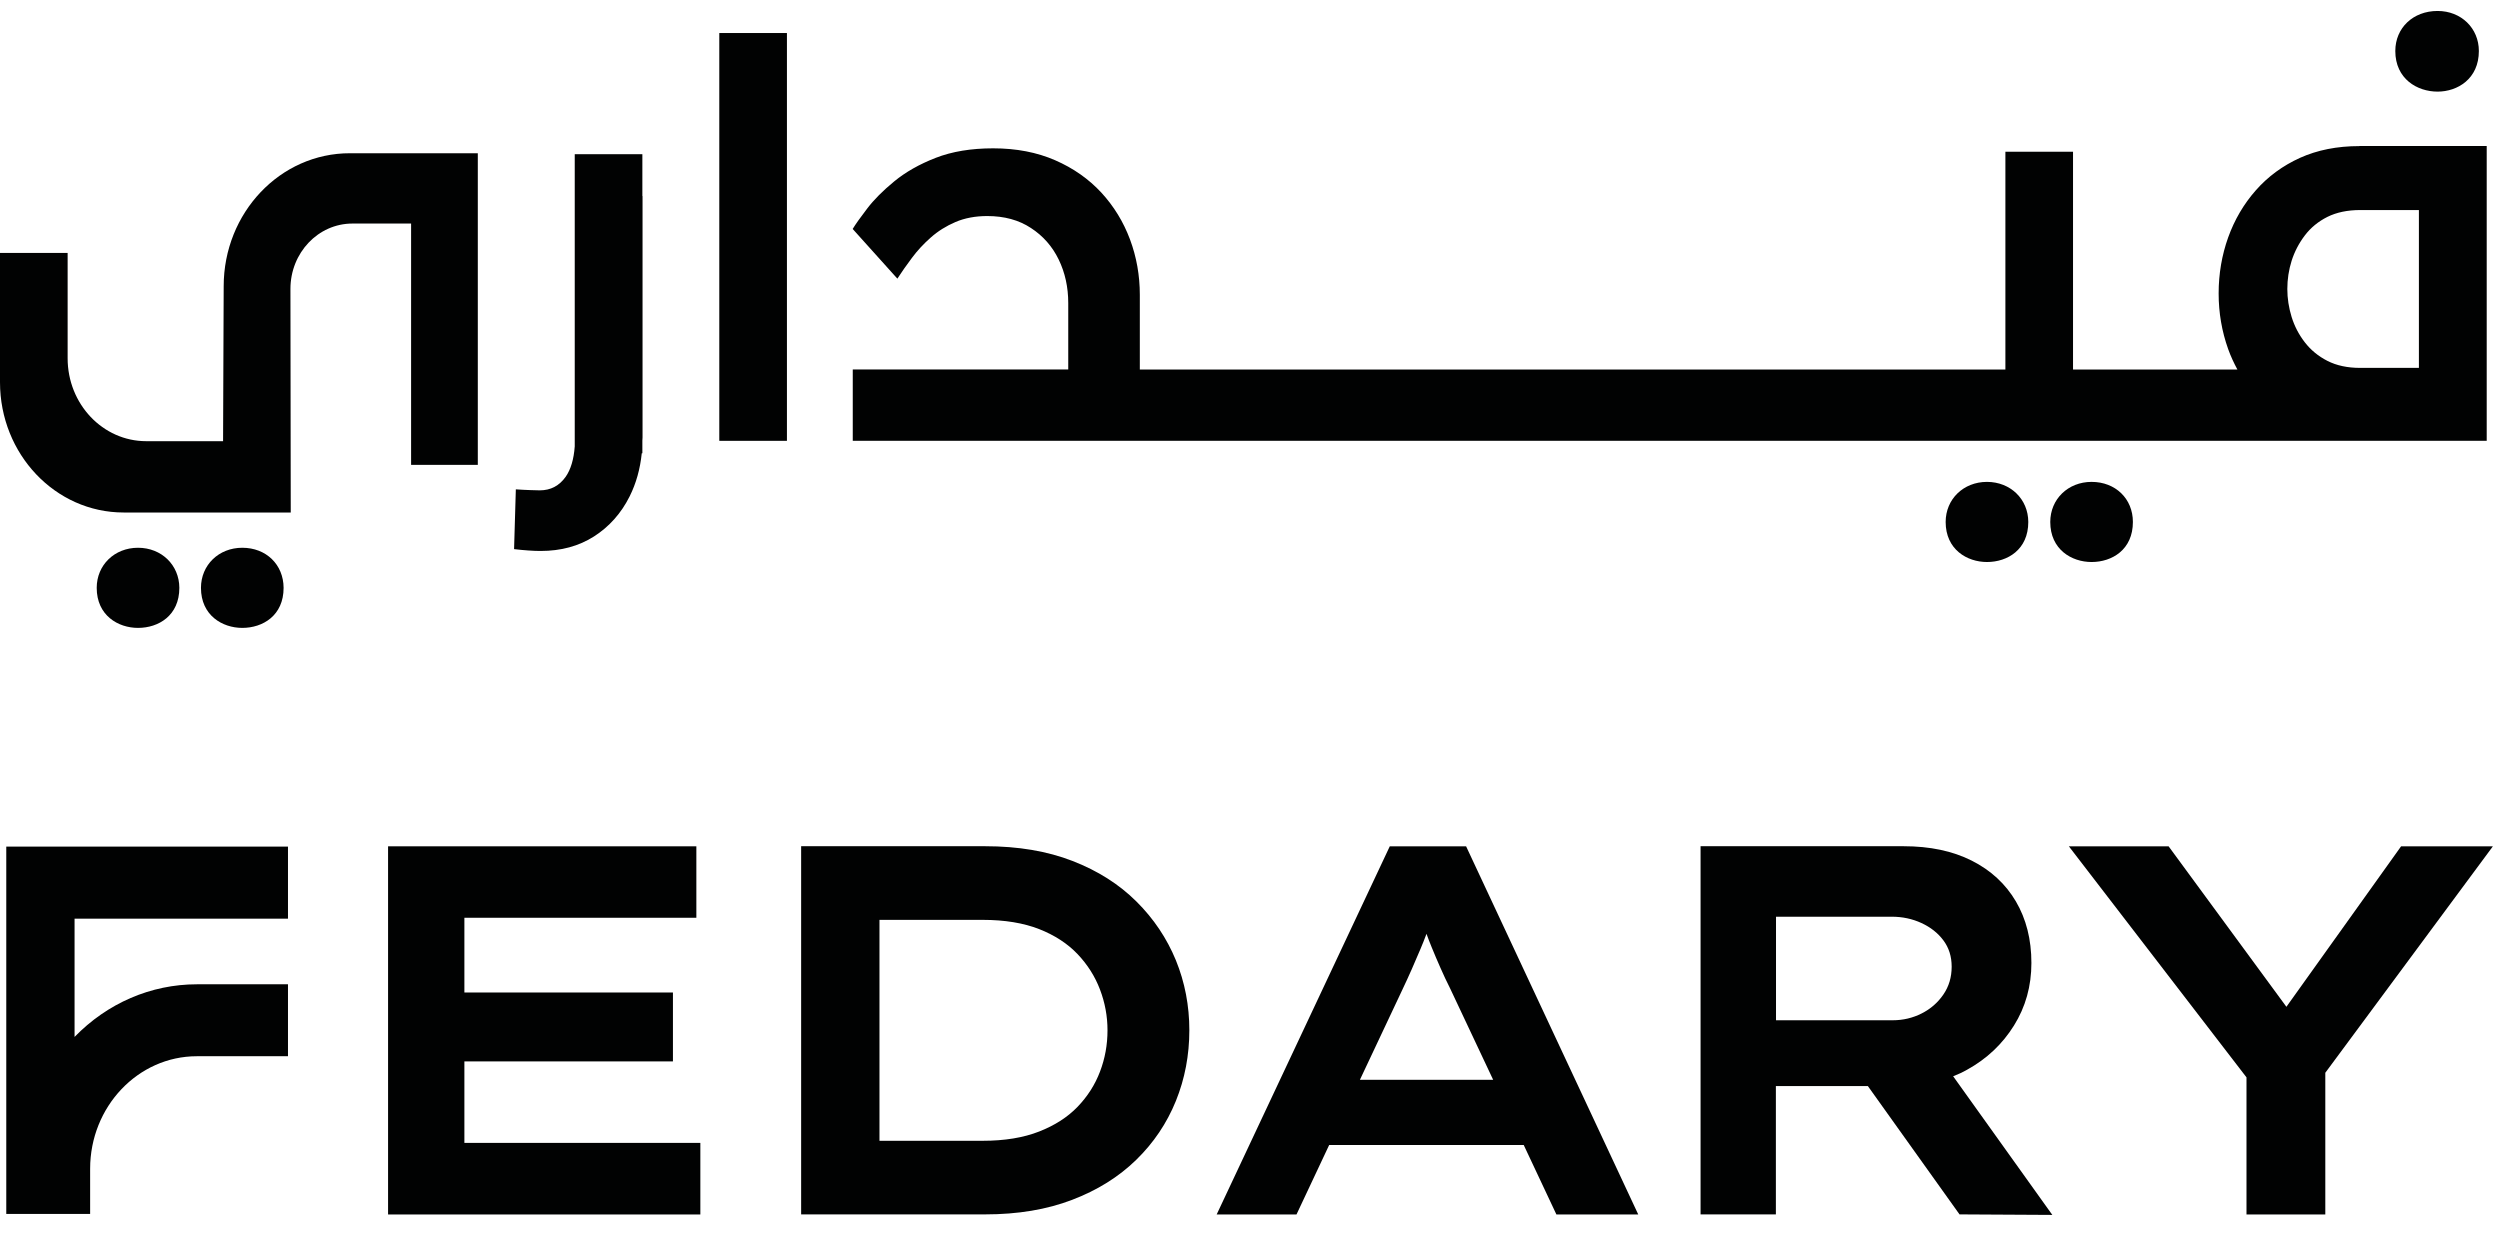 <svg width="80" height="40" viewBox="0 0 57 28" fill="none" xmlns="http://www.w3.org/2000/svg">
<path d="M10.588 23.95H15.343V22.379H10.588V20.675H15.877V19.046H8.848V27.44H15.968V25.808H10.588V23.95Z" fill="#010202"/>
<path d="M25.91 20.304C25.516 19.912 25.031 19.604 24.454 19.38C23.877 19.156 23.215 19.044 22.463 19.044H18.266V27.438H22.463C23.206 27.438 23.866 27.328 24.443 27.107C25.018 26.888 25.506 26.584 25.905 26.195C26.302 25.808 26.604 25.36 26.81 24.852C27.015 24.345 27.117 23.807 27.117 23.239C27.117 22.68 27.015 22.147 26.81 21.644C26.604 21.144 26.305 20.696 25.91 20.304ZM25.08 24.183C24.966 24.483 24.795 24.75 24.568 24.986C24.34 25.222 24.048 25.41 23.692 25.549C23.336 25.689 22.907 25.76 22.407 25.76H20.052V20.723H22.407C22.907 20.723 23.336 20.794 23.692 20.933C24.048 21.073 24.34 21.264 24.568 21.503C24.796 21.743 24.966 22.012 25.08 22.312C25.194 22.613 25.251 22.922 25.251 23.242C25.251 23.57 25.194 23.884 25.08 24.183Z" fill="#010202"/>
<path d="M31.687 19.046L27.74 27.44H29.56L30.305 25.856H34.741L35.486 27.44H37.352L33.427 19.046H31.687ZM31.006 24.369L31.972 22.319C32.048 22.16 32.12 22.002 32.189 21.846C32.257 21.689 32.323 21.536 32.388 21.384C32.437 21.272 32.48 21.156 32.524 21.041C32.562 21.146 32.601 21.249 32.645 21.354C32.706 21.503 32.77 21.655 32.839 21.81C32.907 21.966 32.983 22.128 33.067 22.295L34.044 24.369H31.006Z" fill="#010202"/>
<path d="M44.849 24.14C45.297 23.893 45.653 23.558 45.918 23.133C46.183 22.709 46.316 22.233 46.316 21.706C46.316 21.169 46.197 20.702 45.962 20.302C45.727 19.903 45.392 19.593 44.956 19.373C44.52 19.153 44.003 19.044 43.403 19.044H38.773V27.438H40.49V24.512H42.587L44.677 27.438L46.793 27.45L44.532 24.289C44.641 24.247 44.747 24.198 44.849 24.14ZM40.493 20.651H43.132C43.375 20.651 43.601 20.699 43.809 20.795C44.017 20.891 44.185 21.023 44.309 21.19C44.435 21.358 44.498 21.558 44.498 21.79C44.498 22.03 44.435 22.242 44.309 22.425C44.184 22.608 44.019 22.753 43.815 22.856C43.61 22.96 43.39 23.012 43.155 23.012H40.493V20.651Z" fill="#010202"/>
<path d="M56.838 19.046H54.745L52.13 22.705L49.444 19.046H47.17L51.22 24.314V27.44H53.017V24.209L56.838 19.046Z" fill="#010202"/>
<path d="M4.489 22.192C3.439 22.192 2.444 22.625 1.7 23.392V20.696H6.566V19.052H0.143V27.428H2.055V26.398C2.055 24.983 3.146 23.832 4.489 23.832H6.566V22.191H4.489V22.192Z" fill="#010202"/>
<path d="M3.147 12.239C2.61 12.239 2.205 12.633 2.205 13.153C2.205 13.781 2.692 14.066 3.147 14.066C3.616 14.066 4.089 13.784 4.089 13.153C4.087 12.633 3.683 12.239 3.147 12.239Z" fill="#010202"/>
<path d="M5.524 12.239C4.987 12.239 4.582 12.633 4.582 13.153C4.582 13.78 5.069 14.066 5.524 14.066C5.993 14.066 6.466 13.784 6.466 13.153C6.464 12.624 6.07 12.239 5.524 12.239Z" fill="#010202"/>
<path d="M47.688 10.737C47.151 10.737 46.746 11.131 46.746 11.651C46.746 12.278 47.233 12.564 47.688 12.564C48.157 12.564 48.63 12.281 48.63 11.651C48.63 11.122 48.234 10.737 47.688 10.737Z" fill="#010202"/>
<path d="M45.303 10.737C44.766 10.737 44.361 11.131 44.361 11.651C44.361 12.278 44.849 12.564 45.303 12.564C45.772 12.564 46.245 12.281 46.245 11.651C46.244 11.131 45.839 10.737 45.303 10.737Z" fill="#010202"/>
<path d="M55.577 1.839C56.03 1.839 56.518 1.549 56.518 0.913C56.518 0.392 56.114 0 55.577 0C55.019 0 54.613 0.385 54.613 0.913C54.613 1.549 55.113 1.839 55.577 1.839Z" fill="#010202"/>
<path d="M17.942 0.503H16.4V9.801H17.942V0.503Z" fill="#010202"/>
<path d="M5.1 6.277L5.086 9.809H3.334C2.344 9.809 1.542 8.963 1.542 7.919V5.517H0V8.464C0 10.104 1.261 11.435 2.819 11.435H5.087H6.298H6.629L6.622 6.337C6.622 5.514 7.254 4.847 8.035 4.847H9.373V10.349H10.894V4.847V3.244H7.98C6.389 3.241 5.1 4.601 5.1 6.277Z" fill="#010202"/>
<path d="M55.151 8.138H53.813C53.522 8.138 53.273 8.084 53.065 7.978C52.856 7.871 52.685 7.73 52.55 7.555C52.415 7.381 52.315 7.189 52.249 6.977C52.184 6.765 52.151 6.554 52.151 6.339C52.151 6.118 52.184 5.903 52.249 5.696C52.315 5.489 52.415 5.296 52.55 5.118C52.685 4.94 52.858 4.799 53.065 4.695C53.273 4.592 53.522 4.539 53.813 4.539H55.151V8.138ZM53.793 3.081C53.287 3.081 52.835 3.171 52.44 3.349C52.046 3.528 51.709 3.775 51.433 4.089C51.157 4.402 50.947 4.76 50.802 5.164C50.658 5.567 50.585 5.993 50.585 6.441C50.585 6.883 50.658 7.305 50.802 7.709C50.86 7.872 50.933 8.027 51.013 8.176H47.265V3.21H45.723V8.176H25.988V6.471C25.988 6.031 25.913 5.61 25.764 5.209C25.614 4.808 25.396 4.452 25.11 4.141C24.822 3.83 24.471 3.584 24.058 3.404C23.644 3.223 23.172 3.132 22.643 3.132C22.143 3.132 21.707 3.204 21.334 3.349C20.96 3.495 20.645 3.674 20.388 3.886C20.13 4.098 19.924 4.305 19.772 4.505C19.619 4.704 19.508 4.861 19.441 4.97L20.46 6.103C20.557 5.954 20.667 5.796 20.791 5.631C20.913 5.466 21.057 5.311 21.221 5.166C21.385 5.02 21.573 4.903 21.787 4.811C21.999 4.721 22.24 4.676 22.509 4.676C22.897 4.676 23.229 4.766 23.505 4.948C23.782 5.128 23.993 5.368 24.138 5.667C24.283 5.966 24.356 6.297 24.356 6.659V8.174H19.443V9.8H53.794H56.697V8.174V3.079H53.793V3.081Z" fill="#010202"/>
<path d="M14.646 3.266H13.104V9.928C13.083 10.219 13.015 10.452 12.898 10.62C12.752 10.826 12.556 10.93 12.306 10.93C12.259 10.93 12.185 10.928 12.084 10.924C11.983 10.921 11.875 10.915 11.761 10.907L11.721 12.27C11.835 12.283 11.944 12.295 12.048 12.301C12.152 12.309 12.245 12.312 12.326 12.312C12.791 12.312 13.197 12.202 13.543 11.981C13.889 11.76 14.162 11.455 14.357 11.065C14.504 10.77 14.595 10.444 14.632 10.085H14.646V9.795C14.646 9.771 14.65 9.747 14.65 9.723V4.221H14.646V3.266Z" fill="#010202"/>
</svg>
